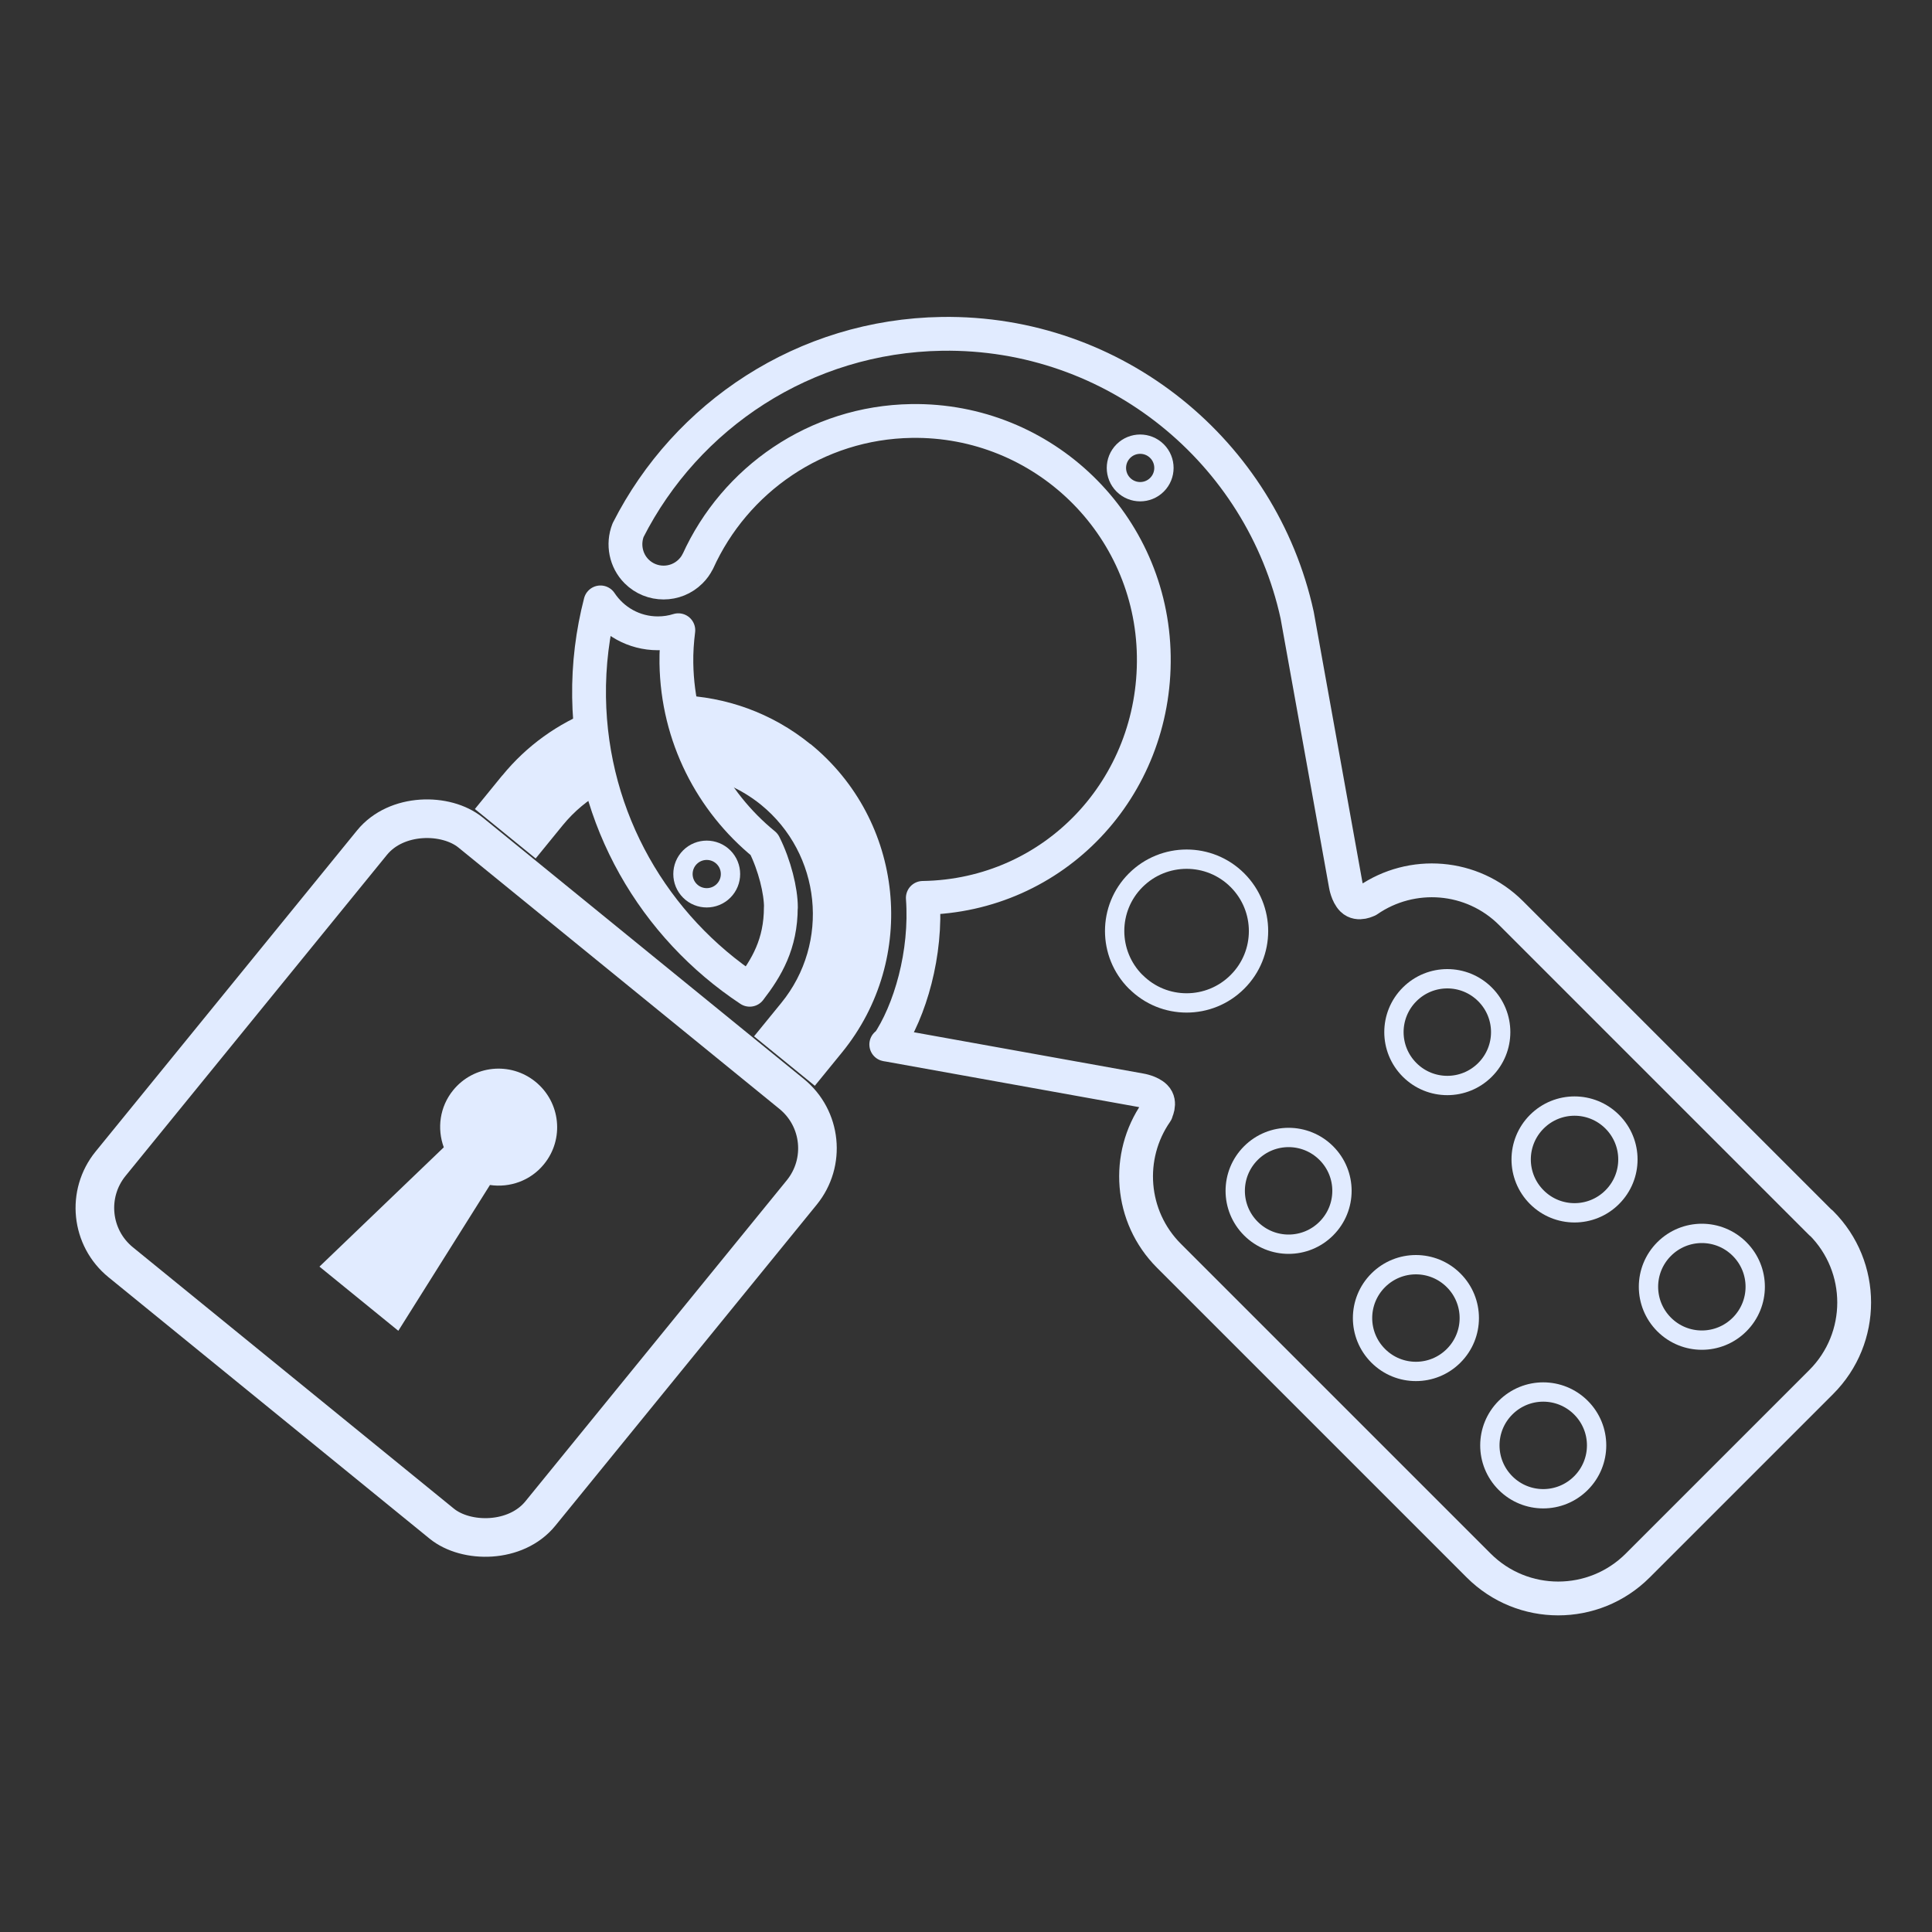 <svg viewBox="0 0 200 200" xmlns="http://www.w3.org/2000/svg"><rect x="0" y="0" width="200" height="200" fill="#333333" stroke="none"/><rect fill="none" height="57.4" rx="7.26" stroke="#e1ebff" stroke-miterlimit="10" stroke-width="4" transform="matrix(.631 -.775 .775 .631 -77.16 81.63)" width="57.4" x="18.59" y="93.29"/><path d="m41.23 137.76-8.16-6.64 12.87-12.35c-.71-1.94-.43-4.19.97-5.91 2.11-2.6 5.93-2.99 8.53-.87s2.99 5.94.87 8.53c-1.4 1.72-3.55 2.45-5.59 2.15l-9.49 15.1z" fill="#e1ebff"/><g fill="none" stroke="#e1ebff" stroke-linecap="round" stroke-linejoin="round"><path d="m188.5 126.6-32.07-32.07c-4.04-4.04-10.3-4.47-14.84-1.33l.02-.02s-.99.56-1.62-.06c-.52-.52-.68-1.51-.68-1.51l-5.03-27.94c-3.69-16.87-18.84-29.38-36.77-29.11-14.24.22-26.46 8.44-32.49 20.32-.57 1.46-.24 3.15.88 4.27 1.54 1.54 4.05 1.54 5.59 0 .31-.31.56-.65.74-1.03h.01c3.82-8.44 12.24-14.39 22.12-14.54 13.64-.21 24.87 10.68 25.08 24.33.21 13.64-10.27 24.83-23.91 25.04.42 5.73-1.31 11.72-3.68 15.19.37.07-.37-.06 0 0l26.23 4.72s.99.16 1.51.68c.63.63.06 1.62.06 1.62l.04-.03c-3.16 4.54-2.73 10.81 1.31 14.86l32.07 32.07c4.55 4.55 11.92 4.55 16.47 0l18.99-18.99c4.55-4.55 4.55-11.92 0-16.47z" stroke-width="3.5"/><path d="m116.29 50.18c-.96-.96-.96-2.52 0-3.48s2.52-.96 3.48 0 .96 2.52 0 3.48-2.52.96-3.48 0z" stroke-width="2"/><path d="m117.57 101.64c-2.91-2.91-2.91-7.62 0-10.52s7.62-2.91 10.53 0 2.91 7.62 0 10.52c-2.91 2.91-7.62 2.91-10.52 0z" stroke-width="2"/><path d="m137.3 127.18c-2.16 2.16-5.65 2.16-7.81 0s-2.16-5.65 0-7.81 5.65-2.16 7.81 0 2.16 5.65 0 7.81z" stroke-width="2"/><path d="m150.48 140.35c-2.16 2.16-5.65 2.16-7.81 0s-2.16-5.65 0-7.81 5.65-2.16 7.81 0 2.16 5.65 0 7.81z" stroke-width="2"/><path d="m145.92 110.75c-2.16-2.16-2.16-5.65 0-7.81s5.65-2.16 7.81 0 2.16 5.65 0 7.81-5.65 2.16-7.81 0z" stroke-width="2"/><path d="m163.66 153.53c-2.16 2.16-5.65 2.16-7.81 0s-2.16-5.65 0-7.81 5.65-2.16 7.81 0 2.16 5.65 0 7.81z" stroke-width="2"/><path d="m166.9 123.93c-2.16 2.16-5.65 2.16-7.81 0s-2.16-5.65 0-7.81 5.65-2.16 7.81 0 2.16 5.65 0 7.81z" stroke-width="2"/><path d="m180.08 137.11c-2.16 2.16-5.65 2.16-7.81 0s-2.16-5.65 0-7.81 5.65-2.16 7.81 0 2.16 5.65 0 7.81z" stroke-width="2"/><path d="m74.9 92.22c-.96.96-2.52.96-3.48 0s-.96-2.52 0-3.48 2.52-.96 3.48 0 .96 2.52 0 3.48z" stroke-width="2"/></g><path d="m51.98 80.29-2.82 3.46 6.29 5.12 2.82-3.46c1.18-1.44 2.58-2.59 4.11-3.46-.45-2.7-.7-5.55-1.07-8.44-3.53 1.38-6.76 3.64-9.32 6.78z" fill="#e1ebff"/><path d="m83.89 77.03c-4.01-3.26-8.8-4.91-13.6-5.06.46 2.88.78 5.7 1.73 8.29 2.4.4 4.73 1.41 6.76 3.05 6.23 5.08 7.18 14.28 2.1 20.51l-2.82 3.46 6.29 5.12 2.82-3.46c7.9-9.7 6.43-24.02-3.27-31.92z" fill="#e1ebff"/><path d="m80.84 93.93c0-1.7-.64-4.34-1.73-6.52-5.45-4.45-8.97-11.17-9.09-18.75-.02-1.16.06-2.3.2-3.42-.67.21-1.38.32-2.12.32-2.48 0-4.66-1.27-5.94-3.2-.81 3.14-1.23 6.43-1.18 9.82.19 12.7 6.78 23.76 16.63 30.28 1.76-2.28 3.22-4.75 3.22-8.53z" fill="none" stroke="#e1ebff" stroke-linecap="round" stroke-linejoin="round" stroke-width="3.5"/></svg>